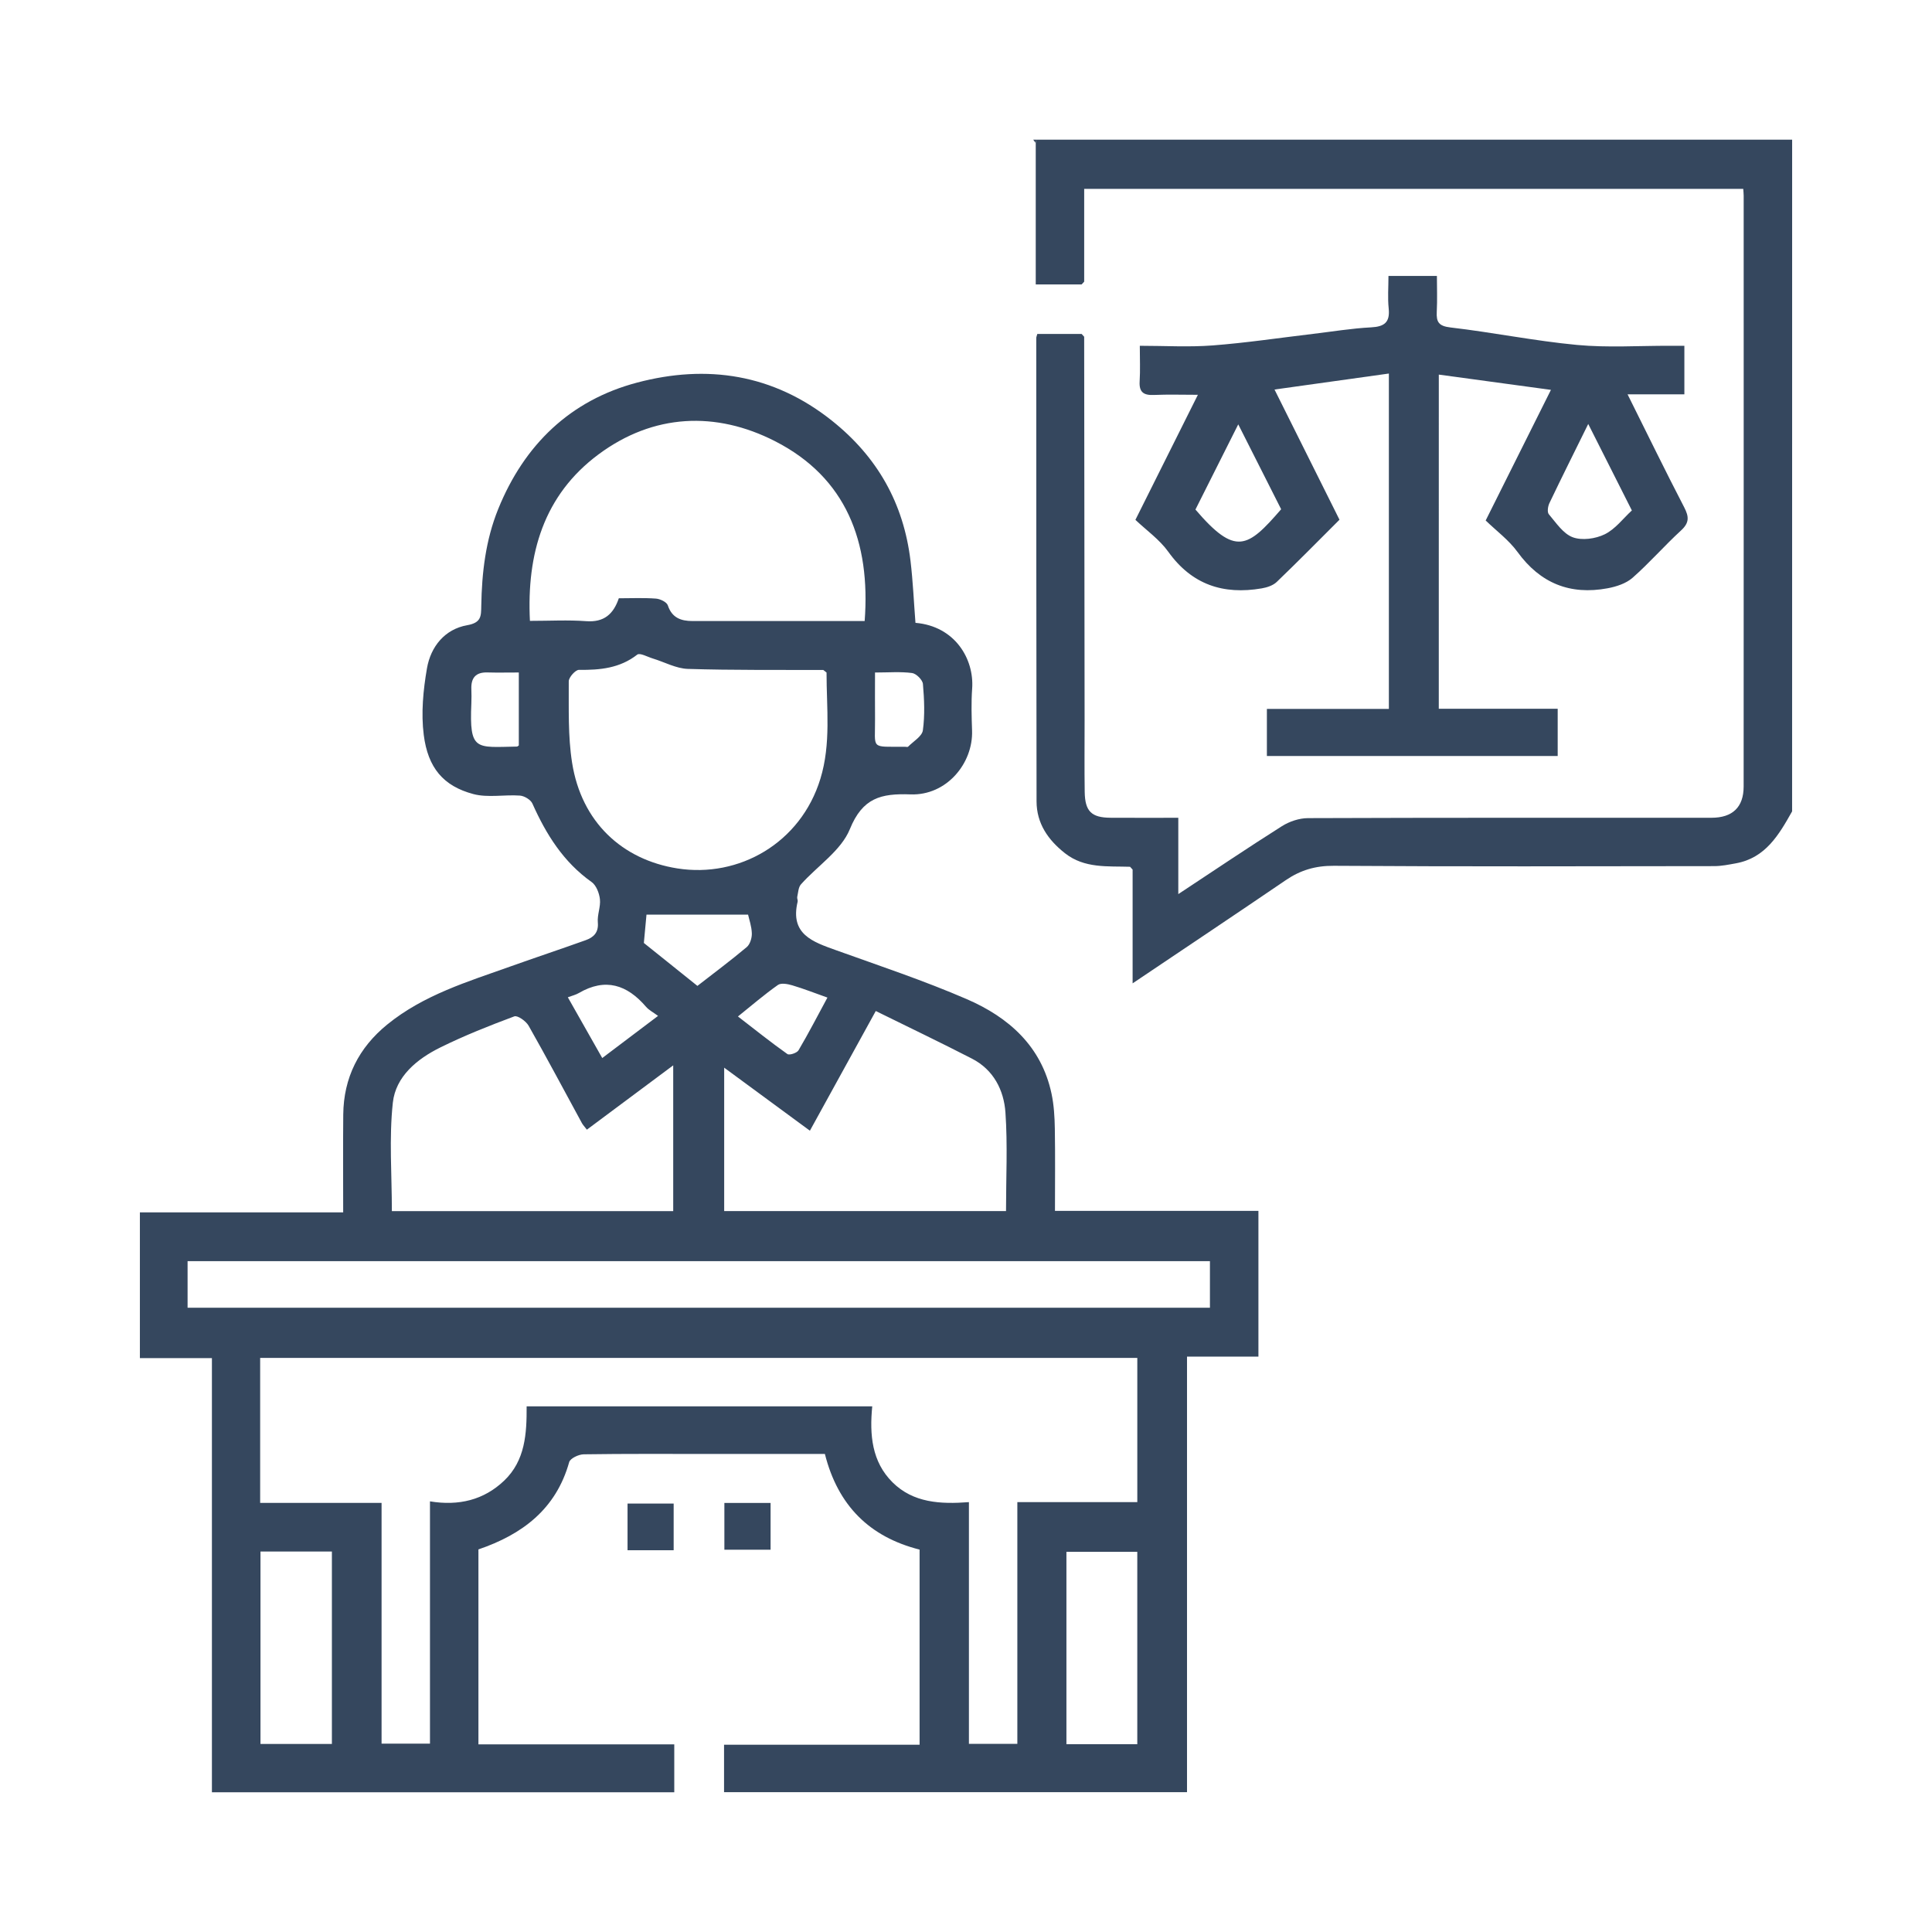 <?xml version="1.0" encoding="utf-8"?>
<!-- Generator: Adobe Illustrator 27.7.0, SVG Export Plug-In . SVG Version: 6.00 Build 0)  -->
<svg version="1.1" id="Layer_1" xmlns="http://www.w3.org/2000/svg" xmlns:xlink="http://www.w3.org/1999/xlink" x="0px" y="0px"
	 viewBox="0 0 1080 1080" style="enable-background:new 0 0 1080 1080;" xml:space="preserve">
<style type="text/css">
	.st0{fill:#35475E;}
</style>
<g>
	<g>
		<path class="st0" d="M1001.8,453.56c-7.36,13.07-14.84,26.05-31.46,29.05c-3.99,0.72-8.04,1.56-12.07,1.56
			c-70.88,0.09-141.76,0.3-212.63-0.18c-10.28-0.07-18.66,2.42-26.89,8.03c-27.95,19.04-56.07,37.81-85.61,57.68
			c0-22.03,0-42.81,0-63.6c-0.48-0.52-0.95-1.04-1.43-1.57c-12.56-0.4-25.47,1-36.36-7.55c-9.45-7.43-15.89-16.65-15.91-29.04
			c-0.14-86.33-0.14-172.65-0.16-258.98c0-0.55,0.27-1.1,0.58-2.28c8.16,0,16.47,0,24.78,0c0.47,0.52,0.94,1.04,1.42,1.56
			c0.08,71.58,0.16,143.16,0.24,214.74c0.01,13.23-0.14,26.47,0.06,39.7c0.16,10.88,3.78,14.39,14.45,14.45
			c12.3,0.08,24.61,0.02,37.87,0.02c0,13.88,0,27.48,0,42.66c20.2-13.32,38.87-25.93,57.9-37.96c4.18-2.64,9.67-4.49,14.57-4.51
			c75.19-0.28,150.38-0.19,225.58-0.2c11.74,0,17.97-5.9,17.98-17.44c0.05-110.08,0.03-220.16,0.02-330.25
			c0-1.15-0.14-2.3-0.24-3.86c-122.56,0-244.83,0-368.42,0c0,17.26,0,34.56,0,51.86c-0.48,0.52-0.95,1.04-1.43,1.56
			c-8.26,0-16.53,0-25.65,0c0-26.7,0-52.89,0-79.08c0.14-0.62,0.28-1.24,0.43-1.86c140.8,0,281.6,0,422.4,0
			C1001.8,203.25,1001.8,328.4,1001.8,453.56z"/>
		<path class="st0" d="M579.4,78.09c-0.14,0.62-0.28,1.24-0.43,1.86c-0.46-0.62-0.92-1.24-1.38-1.86
			C578.2,78.09,578.8,78.09,579.4,78.09z"/>
		<path class="st0" d="M376.92,975.11c0,9.71,0,18.05,0,26.79c-86.18,0-172.06,0-258.46,0c0-80.84,0-161.4,0-242.71
			c-13.53,0-26.58,0-40.26,0c0-27.34,0-53.95,0-81.46c37.26,0,74.97,0,113.64,0c0-18.81-0.13-36.73,0.04-54.65
			c0.19-20.64,8.68-37.42,24.59-50.37c20.27-16.51,44.91-23.92,68.96-32.49c13.95-4.97,28.01-9.65,41.96-14.65
			c4.46-1.6,7.3-4.29,6.8-9.95c-0.38-4.26,1.65-8.75,1.17-12.97c-0.38-3.39-2.06-7.76-4.64-9.59
			c-15.77-11.18-25.42-26.65-33.1-43.86c-0.96-2.16-4.49-4.28-6.97-4.46c-8.67-0.63-17.87,1.31-26.03-0.85
			c-16.88-4.48-25.41-14.78-27.74-33.06c-1.55-12.18-0.31-25.06,1.8-37.26c2.1-12.1,9.95-21.86,22.46-24.07
			c7.93-1.4,7.79-5.04,7.89-10.78c0.31-18.54,2.43-36.81,9.48-54.2c14.58-35.96,40.29-60.77,77.6-70.64
			c39.03-10.33,76.14-4.85,108.94,21.28c25.46,20.28,40.07,46.23,43.92,78.3c1.38,11.5,1.87,23.1,2.78,34.71
			c22.07,1.86,32.88,20.2,31.69,36.76c-0.56,7.78-0.32,15.65-0.05,23.46c0.64,18.25-14.19,36.43-34.43,35.68
			c-16.54-0.61-26.78,1.95-33.89,19.44c-4.87,11.98-18.11,20.51-27.32,30.84c-1.48,1.65-1.55,4.62-2.09,7.02
			c-0.19,0.83,0.43,1.84,0.23,2.66c-4.39,18.29,8.52,22.49,21.55,27.17c24.48,8.79,49.22,17.03,73.05,27.35
			c23.36,10.12,41.68,26.26,47.32,52.8c1.35,6.36,1.74,13.01,1.85,19.54c0.26,15.04,0.08,30.08,0.08,46c37.84,0,75.53,0,113.73,0
			c0,27.48,0,54.09,0,81.48c-12.94,0-26.02,0-39.92,0c0,81.52,0,162.25,0,243.46c-86.68,0-172.54,0-258.8,0c0-8.69,0-17.24,0-26.52
			c36.44,0,72.68,0,109.31,0c0-36.72,0-72.71,0-109.07c-27.83-7.03-45.64-24.49-52.94-53.47c-21.21,0-42.83,0-64.44,0
			c-23.47,0-46.94-0.15-70.4,0.2c-2.82,0.04-7.51,2.26-8.1,4.38c-7.39,26.33-26.26,40.44-50.73,48.78c0,36.22,0,72.24,0,108.98
			C303.92,975.11,340.16,975.11,376.92,975.11z M462.04,375.94c-0.6-0.47-1.2-0.94-1.8-1.41c-25.24-0.11-50.5,0.18-75.72-0.61
			c-6.59-0.21-13.06-3.83-19.61-5.82c-2.94-0.89-7.22-3.3-8.67-2.17c-9.8,7.65-20.85,8.66-32.6,8.53c-1.97-0.02-5.71,4.18-5.7,6.41
			c0.08,15.17-0.49,30.57,1.86,45.46c5.25,33.29,28.09,54.26,58.84,59.12c34.4,5.44,68.98-14.11,79.98-50.15
			C464.61,415.69,462.03,395.79,462.04,375.94z M145.43,840.13c22.99,0,45.09,0,67.87,0c0,45.43,0,90.08,0,134.58
			c9.27,0,17.82,0,27.06,0c0-45.18,0-89.84,0-135.44c16.09,2.64,30.08-0.73,41.45-11.56c11.86-11.29,12.66-26.44,12.58-41.56
			c64.62,0,128.52,0,193.2,0c-1.55,15.86-0.28,30.95,11.36,42.5c11.57,11.47,26.75,12.27,42.68,11.05c0,45.66,0,90.32,0,135.12
			c9.27,0,17.82,0,27.07,0c0-45.07,0-89.72,0-135.14c22.78,0,44.86,0,67.06,0c0-27.4,0-54.02,0-80.59c-163.74,0-326.96,0-490.33,0
			C145.43,785.99,145.43,812.45,145.43,840.13z M483.35,347.17c3.36-44.18-10.3-80.2-50.06-100.52
			c-33.14-16.94-68.08-15.42-98.75,7.38c-30.67,22.8-40.17,55.66-38.31,93.04c11.09,0,21.32-0.59,31.45,0.17
			c10.01,0.75,15.25-3.99,18.24-12.8c6.96,0,13.88-0.33,20.75,0.18c2.38,0.17,6.04,1.93,6.65,3.78c2.31,7.02,7.43,8.75,13.72,8.76
			C418.87,347.2,450.7,347.17,483.35,347.17z M104.86,731.04c191.09,0,381.35,0,571.5,0c0-9.07,0-17.63,0-26.05
			c-190.78,0-381.04,0-571.5,0C104.86,713.83,104.86,722.17,104.86,731.04z M376.33,677.04c0-27.41,0-54.09,0-81.5
			c-16.55,12.33-32.17,23.96-48.26,35.95c-1.32-1.73-2.19-2.6-2.76-3.64c-9.9-18.18-19.6-36.47-29.81-54.47
			c-1.46-2.57-6.17-5.91-8.01-5.22c-14.01,5.23-27.98,10.77-41.38,17.39c-12.97,6.41-24.92,16.18-26.51,30.86
			c-2.16,19.88-0.54,40.16-0.54,60.62C271.94,677.04,324.09,677.04,376.33,677.04z M489.56,565.16
			c-12.67,23.02-24.29,44.13-36.82,66.91c-16.13-11.86-31.91-23.47-47.92-35.24c0,27.1,0,53.64,0,80.18c52.67,0,104.82,0,157.55,0
			c0-18.62,0.94-36.93-0.32-55.08c-0.87-12.55-6.65-23.93-18.69-30.13C525.68,582.7,507.73,574.12,489.56,565.16z M635.75,975.01
			c0-36.47,0-72.07,0-107.54c-13.61,0-26.68,0-39.61,0c0,36.13,0,71.72,0,107.54C609.48,975.01,622.33,975.01,635.75,975.01z
			 M185.53,867.3c-13.44,0-26.52,0-39.92,0c0,35.98,0,71.6,0,107.57c13.41,0,26.5,0,39.92,0
			C185.53,938.89,185.53,903.28,185.53,867.3z M418.18,511.29c-19.32,0-37.86,0-56.79,0c-0.38,4.04-0.91,9.8-1.47,15.83
			c9.69,7.77,19.73,15.82,29.94,24c9.25-7.19,18.63-14.18,27.57-21.69c1.85-1.56,2.92-5.08,2.85-7.66
			C420.17,517.83,418.76,513.92,418.18,511.29z M462.54,557.65c-7.16-2.54-13.31-4.96-19.63-6.84c-2.55-0.76-6.26-1.47-8.05-0.21
			c-7.52,5.29-14.51,11.33-22.34,17.61c9.88,7.63,18.57,14.58,27.64,21.01c1.11,0.79,5.34-0.6,6.22-2.1
			C451.97,577.65,457.02,567.86,462.54,557.65z M317.42,557.49c6.62,11.68,12.85,22.68,19.24,33.96
			c11.04-8.33,21.05-15.89,31.2-23.56c-2.59-1.93-5.08-3.17-6.75-5.12c-10.57-12.31-22.67-16.31-37.49-7.68
			C321.89,556.11,319.85,556.58,317.42,557.49z M489.14,375.94c0,9.25-0.07,17.57,0.01,25.88c0.16,17.32-2.98,15.54,16.73,15.63
			c0.6,0,1.46,0.25,1.75-0.05c2.94-2.98,7.79-5.77,8.26-9.15c1.17-8.5,0.78-17.31,0.03-25.91c-0.2-2.29-3.72-5.8-6.07-6.11
			C503.42,375.38,496.8,375.94,489.14,375.94z M290.02,416.71c0-13.81,0-27.16,0-40.78c-6.22,0-11.9,0.13-17.56-0.03
			c-6.47-0.18-9.19,2.99-8.97,9.23c0.09,2.7,0.12,5.4,0,8.09c-1.17,26.9,2.53,24.49,25.53,24.12
			C289.25,417.34,289.49,417.05,290.02,416.71z"/>
		<path class="st0" d="M804.29,396.2c22.81,0,44.72,0,66.47,0c0,8.98,0,17.4,0,26.41c-54.53,0-108.22,0-162.56,0
			c0-8.28,0-16.83,0-26.32c22.45,0,45.13,0,68.19,0c0-62.74,0-124.53,0-187.48c-21.36,2.99-42.2,5.9-63.93,8.94
			c12.19,24.42,24.18,48.46,36.32,72.78c-11.59,11.57-23.18,23.36-35.1,34.8c-2.07,1.98-5.45,3.08-8.4,3.58
			c-21.43,3.66-38.98-2.03-52.18-20.44c-4.96-6.92-12.34-12.11-18.4-17.87c11.86-23.75,23.14-46.32,34.92-69.9
			c-8.71,0-16.64-0.26-24.53,0.09c-5.68,0.25-8.41-1.44-8.02-7.59c0.39-6.24,0.09-12.52,0.09-19.9c13.93,0,27.42,0.82,40.76-0.2
			c18.75-1.44,37.4-4.24,56.09-6.46c10.8-1.28,21.58-3.08,32.42-3.64c7.51-0.39,10.66-2.84,9.85-10.61
			c-0.61-5.87-0.12-11.86-0.12-18.12c9.06,0,17.41,0,27.08,0c0,6.49,0.27,13.26-0.08,20c-0.3,5.82,1.12,8.03,7.76,8.8
			c23.59,2.74,46.97,7.53,70.6,9.75c17.25,1.62,34.77,0.42,52.17,0.48c2.4,0.01,4.81,0,7.88,0c0,8.91,0,17.71,0,27.14
			c-10.2,0-20.56,0-31.75,0c10.78,21.62,20.95,42.52,31.65,63.15c2.75,5.3,2.91,8.66-1.76,12.94c-9.3,8.53-17.63,18.13-27.1,26.46
			c-3.61,3.18-9.07,4.96-13.97,5.87c-20.93,3.89-37.6-2.77-50.34-20.3c-4.87-6.7-11.88-11.85-17.8-17.6
			c12.23-24.49,24.17-48.37,36.48-73.02c-21.2-2.88-41.67-5.67-62.68-8.53C804.29,271.98,804.29,333.52,804.29,396.2z
			 M912.22,285.34c-8.33-16.52-16.03-31.77-24.39-48.34c-7.81,15.85-14.88,29.98-21.69,44.23c-0.86,1.79-1.34,5.05-0.34,6.23
			c4.05,4.77,8.04,10.9,13.39,12.88c5.17,1.91,12.74,0.85,17.89-1.68C902.98,295.76,907.37,289.79,912.22,285.34z M668.26,284.84
			c22.39,26.17,29.12,21.57,47.91-0.17c-7.72-15.27-15.47-30.6-23.98-47.45C683.59,254.31,675.92,269.59,668.26,284.84z"/>
		<path class="st0" d="M376.58,866.6c-8.46,0-16.8,0-25.78,0c0-8.33,0-16.89,0-26.1c8.01,0,16.57,0,25.78,0
			C376.58,848.5,376.58,857.06,376.58,866.6z"/>
		<path class="st0" d="M404.93,840.16c8.53,0,16.86,0,25.83,0c0,8.4,0,16.96,0,26.15c-8.08,0-16.64,0-25.83,0
			C404.93,858.23,404.93,849.67,404.93,840.16z"/>
		<path class="st0" d="M606.05,188.26c-0.47-0.52-0.94-1.04-1.42-1.56C605.11,187.22,605.58,187.74,606.05,188.26z"/>
		<path class="st0" d="M604.62,159.03c0.48-0.52,0.95-1.04,1.43-1.56C605.58,157.99,605.1,158.51,604.62,159.03z"/>
		<path class="st0" d="M631.7,484.54c0.48,0.52,0.95,1.04,1.43,1.57C632.65,485.58,632.18,485.06,631.7,484.54z"/>
		<path class="st0" d="M462.04,375.94c-0.6-0.47-1.2-0.94-1.8-1.41C460.84,375,461.44,375.47,462.04,375.94z"/>
	</g>
</g>
</svg>
